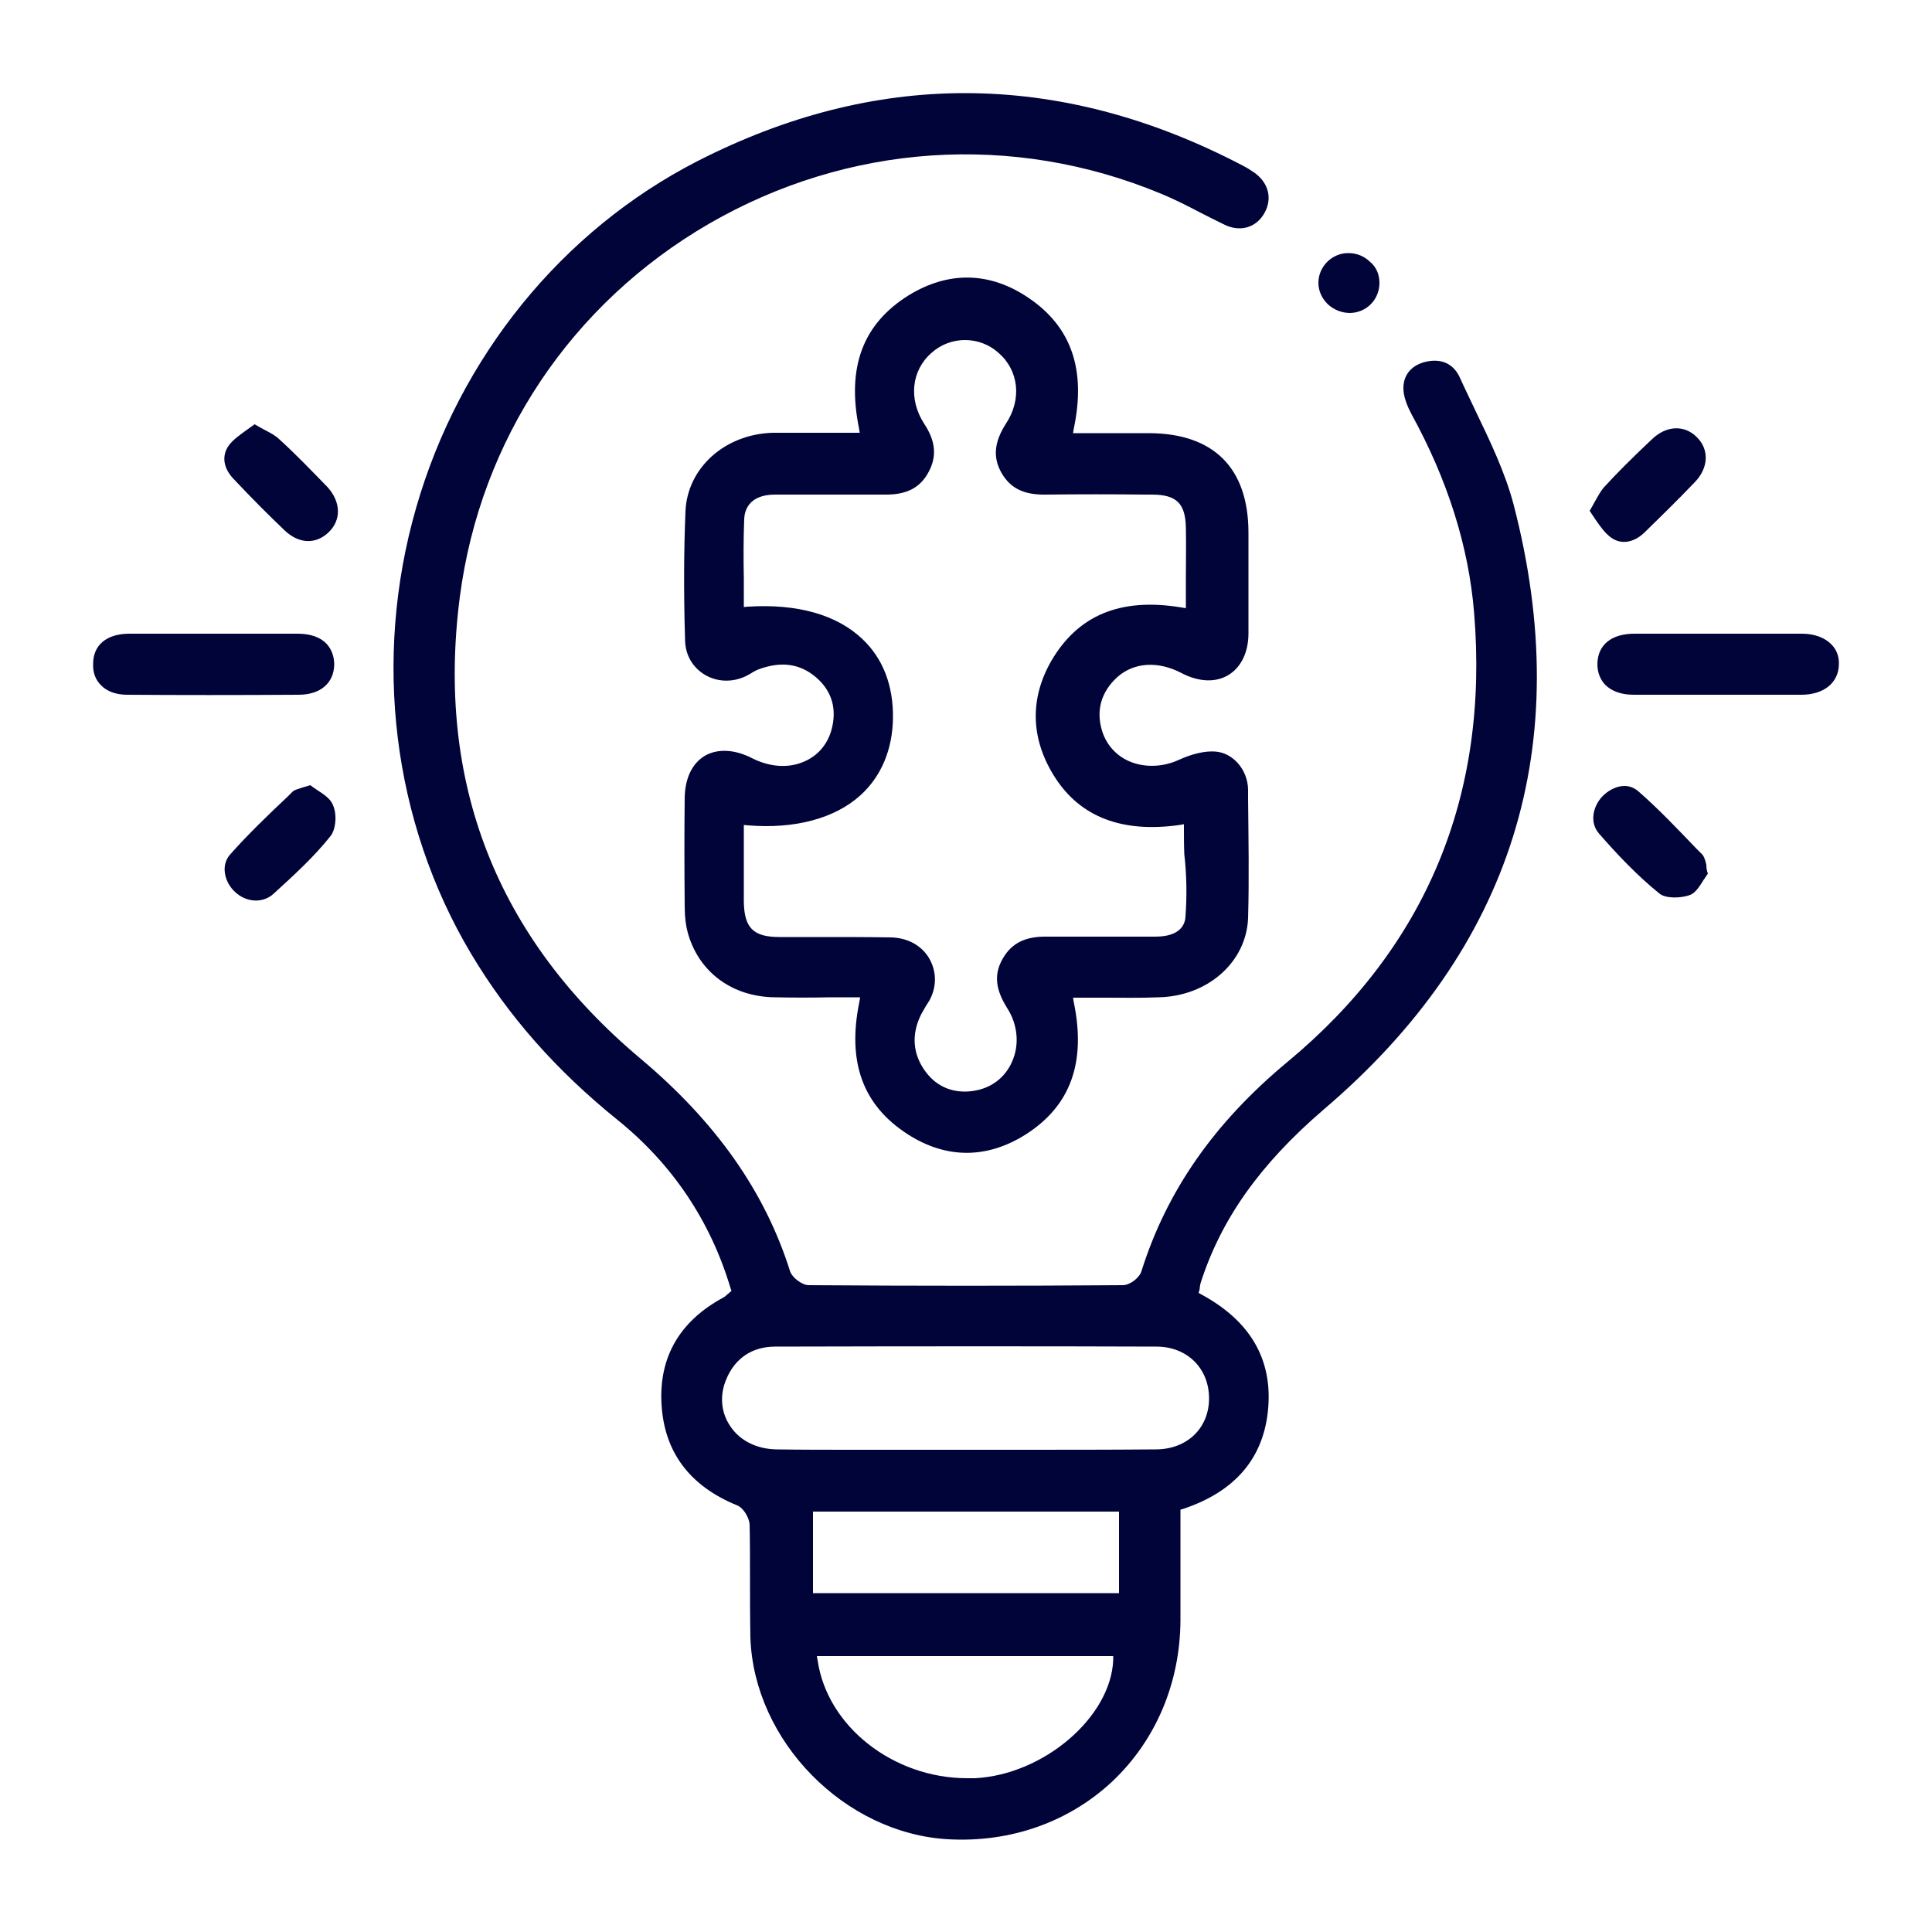 <svg xmlns="http://www.w3.org/2000/svg" xmlns:xlink="http://www.w3.org/1999/xlink" version="1.1" id="Layer_1" x="0px" y="0px" viewBox="0 0 500 500" style="enable-background:new 0 0 500 500;" xml:space="preserve"> <style type="text/css"> .st0{fill:#000439;} </style> <g> </g> <g> </g> <g> <g> <path class="st0" d="M391.7,130.5c-2.2-8.3-6.1-16.4-9.9-24.3c-1.3-2.8-2.7-5.6-4-8.5c-1.6-3.5-4.7-5-8.7-4.1 c-3.6,0.8-5.8,3.2-5.9,6.6c-0.1,2.4,1.1,5.1,2.1,7c9.3,16.9,14.8,34.2,16.2,51.4c3.9,47.3-12.4,86.5-48.4,116.3 c-18.9,15.7-31.2,33.4-37.7,54.1c-0.5,1.7-3,3.6-4.8,3.6c-26.8,0.2-54.1,0.2-81.3,0c-1.7,0-4.2-1.9-4.8-3.5 c-6.5-20.7-19.2-38.7-38.7-55.1c-37.3-31.3-53-71.5-46.8-119.5c5.3-40.7,28.8-75.9,64.5-96.6c36-20.8,78.6-23.7,116.9-7.8 c3.4,1.4,6.8,3.1,10,4.8c2.1,1.1,4.4,2.2,6.6,3.3c4,1.9,8.1,0.7,10.2-3c2.1-3.7,1.2-7.7-2.4-10.4c-1-0.7-2.1-1.4-3.1-1.9 c-24-12.6-48.1-18.8-72-18.8c-23.2,0-46.3,5.9-69.2,17.6c-35.1,18-61.6,50.7-72.8,89.7c-11.3,39.2-6.1,81.3,14.2,115.4 c9.6,16.1,22,30.2,38,43.1c14.1,11.4,24,26.1,29.2,43.6l0.2,0.6l-0.5,0.4c-0.2,0.2-0.4,0.4-0.6,0.5c-0.3,0.3-0.6,0.6-1,0.8 c-11.3,6.1-16.7,15.4-16,27.6c0.7,12.4,7.3,21.2,19.6,26.2c1.7,0.7,3.1,3.3,3.2,4.9c0.1,4.6,0.1,9.2,0.1,13.7 c0,5.1,0,10.4,0.1,15.6c0.9,26.8,24.4,50.7,51.2,52.2c16.2,0.9,31.3-4.5,42.5-15c11.2-10.6,17.5-25.4,17.6-41.6 c0-6.4,0-12.9,0-19.2c0-2.9,0-5.9,0-8.8v-0.7l0.7-0.2c13.5-4.5,20.9-13.2,22-26c1.1-12.8-4.7-22.7-17.3-29.5l-0.7-0.4l0.2-0.7 c0.1-0.3,0.1-0.5,0.1-0.7c0.1-0.4,0.1-0.8,0.2-1.1c5.3-16.6,15.4-30.8,31.8-44.9C391.5,245.5,407.9,192.8,391.7,130.5z M288.1,429.6c-0.6,14.8-18,29.7-35.8,30.6c-0.7,0-1.4,0-2,0c-19,0-36.2-13.3-38.7-30.5l-0.2-1.1h76.7L288.1,429.6z M289.6,412.3 h-79.2v-21.1h79.2V412.3z M312.9,361.9c0,7.7-5.7,13.2-13.8,13.2c-11.7,0.1-23.7,0.1-35.2,0.1c-9.5,0-19,0-28.4,0 c-4.9,0-9.8,0-14.8,0c-6.6,0-13.2,0-19.8-0.1c-5-0.1-9.4-2.2-11.9-6c-2.4-3.5-2.8-7.9-1.1-12c2.2-5.5,6.7-8.6,12.7-8.6 c38.7-0.1,70.1-0.1,98.7,0C307.2,348.5,312.9,354.1,312.9,361.9z"></path> </g> <g> <path class="st0" d="M323,206.5l0-2.2c-0.1-5.1-3.9-9.5-8.5-9.8c-2.7-0.2-6,0.6-9.3,2.1c-4.3,2-9.1,2.1-13,0.4 c-3.4-1.5-5.9-4.3-7-7.9c-1.6-5.3-0.2-10.1,4-13.9c4.3-3.8,10.5-4.2,16.6-1c4.4,2.3,8.8,2.5,12.1,0.5c3.3-2,5.2-5.9,5.2-10.8 c0-6.6,0-13.2,0-19.7l0-6.3c0-16.8-9-25.8-25.9-25.8c-4.2,0-8.3,0-12.5,0h-7l0.2-1.2c3.2-15.2-0.6-26.3-11.7-33.8 c-10-6.8-20.7-7-31-0.7c-11.9,7.4-16.1,18.6-12.9,34.4l0.2,1.2h-1.2c-2.4,0-4.7,0-6.9,0c-5,0-9.6,0-14.3,0 c-12.4,0.3-22.2,9-22.7,20.3c-0.4,9.8-0.5,20.5-0.1,33.5c0.1,3.7,1.9,6.8,4.9,8.7c3.2,2,7.2,2.2,10.8,0.5c0.4-0.2,0.9-0.5,1.3-0.7 c0.6-0.4,1.3-0.8,2.1-1.1c5.7-2.1,10.6-1.5,14.8,2.1c4.2,3.6,5.5,8.4,3.9,13.9c-1.1,3.6-3.5,6.4-7,7.9c-4.1,1.8-9,1.4-13.5-0.9 c-4.5-2.3-8.9-2.5-12.2-0.6c-3.3,2-5.1,5.8-5.2,10.8c-0.1,8.5-0.1,17.5,0,28.3c0,2.6,0.3,4.9,0.8,6.7 c2.8,10.1,11.4,16.6,22.6,16.7c4.7,0.1,9.3,0.1,14.2,0c2.2,0,4.3,0,6.6,0h1.2l-0.2,1.2c-3.2,15.6,0.9,26.8,12.6,34.3 c10,6.4,20.6,6.3,30.6-0.1c11.5-7.4,15.5-18.6,12.3-34.1l-0.2-1.2h1.2c2.2,0,4.5,0,6.7,0c4.9,0,9.5,0.1,14.3-0.1 c12.7-0.3,22.6-9.1,23.1-20.4C323.3,227.4,323.1,216.8,323,206.5z M306.8,237.2c-0.1,2-1.3,5.2-7.8,5.2h-0.1c-3.5,0-7,0-10.5,0 c-5.7,0-11.6,0-17.4,0c-5.7-0.1-9.2,1.7-11.5,5.7c-2.3,4-1.9,7.9,1.1,12.7c2.8,4.3,3.3,9.6,1.3,14c-1.7,3.9-5.1,6.6-9.3,7.4 c-1,0.2-2,0.3-2.9,0.3c-4.2,0-7.7-1.8-10.2-5.2c-3.3-4.5-3.7-9.6-1.1-14.8c0.4-0.7,0.8-1.4,1.2-2.1c0.4-0.7,0.9-1.3,1.2-2 c1.7-3.5,1.5-7.3-0.4-10.5c-2-3.3-5.6-5.2-9.8-5.3c-6-0.1-12.1-0.1-18-0.1c-3.6,0-7.2,0-10.9,0c-6.8,0-9.1-2.4-9.2-9.2 c0-4.2,0-8.4,0-12.8v-7l1.1,0.1c12.1,1,22.5-1.8,29.1-7.8c5.4-4.9,8.3-11.9,8.4-20c0.1-8.4-2.6-15.4-7.9-20.4 c-6.6-6.3-16.8-9.2-29.6-8.4l-1.1,0.1v-1.1c0-2.1,0-4.2,0-6.4c-0.1-5-0.1-10.2,0.1-15.3c0.2-4,3-6.3,8-6.3h0.1c4.3,0,8.5,0,12.8,0 c5.1,0,10.4,0,15.6,0h0.3c5.4,0,8.9-1.9,11-6c2.1-4,1.7-7.9-1.2-12.3c-4.1-6.3-3.4-13.8,1.9-18.4c4.9-4.4,12.4-4.4,17.3,0 c5.3,4.6,6.1,12.1,1.9,18.4c-3,4.7-3.4,8.7-1.1,12.7c2.3,4,5.8,5.7,11.5,5.6c8.6-0.1,17.3-0.1,25.8,0l1.6,0c6.4,0,8.7,2.3,8.8,8.6 c0.1,4.5,0,8.8,0,13.5c0,2,0,4,0,6.1v1.2l-1.2-0.2c-15.7-2.6-26.7,2-33.6,13.8c-5.7,9.9-5.4,20.4,1,30.3 c6.6,10.2,17.4,14.3,32.2,12.2l1.1-0.2v1.1c0,2.2,0,4.4,0.1,6.7C307.1,226.3,307.2,231.8,306.8,237.2z"></path> </g> <g> <path class="st0" d="M475.9,172c-0.1,4.7-3.9,7.8-9.7,7.8c-5,0-10.2,0-15.2,0c-2.2,0-4.4,0-6.5,0c-2.2,0-4.4,0-6.6,0 c-5,0-10.1,0-15.1,0c-3.2,0-5.7-0.9-7.4-2.6c-1.3-1.4-2-3.2-2-5.4c0.1-4.9,3.6-7.8,9.6-7.8c7.7,0,15.1,0,22.1,0 c7.4,0,14.4,0,21.3,0c3.1,0,5.8,1,7.5,2.7C475.3,168.1,476,169.9,475.9,172z"></path> </g> <g> <path class="st0" d="M86.5,172c-0.1,4.8-3.6,7.8-9.2,7.8c-16.2,0.1-30.8,0.1-44.4,0c-2.9,0-5.3-0.9-6.8-2.5 c-1.4-1.4-2.1-3.3-2-5.5c0-4.8,3.4-7.7,9.1-7.8c2.9,0,5.9,0,8.8,0c2.2,0,4.4,0,6.6,0c2.2,0,4.5,0,6.8,0h6.5c5,0,10.1,0,15.2,0 c3.2,0,5.8,0.9,7.4,2.6C85.8,168,86.5,169.9,86.5,172z"></path> </g> <g> <path class="st0" d="M438.6,124.8c-4.8,5-9.1,9.2-13,13c-2.8,2.7-6.1,3.2-8.7,1.3c-1.6-1.2-2.8-2.9-4.1-4.8 c-0.5-0.7-0.9-1.4-1.4-2.1c0.5-0.8,0.9-1.6,1.3-2.3c0.9-1.6,1.6-2.9,2.5-3.9c3.4-3.7,7.2-7.5,12.3-12.3c3.7-3.6,8.4-3.8,11.6-0.6 C442.4,116.3,442.2,121.1,438.6,124.8z"></path> </g> <g> <path class="st0" d="M442,226.1c-0.4,0.5-0.7,1.1-1.1,1.6c-1,1.6-2.1,3.4-3.5,3.9c-2.3,0.9-6.4,1-8-0.4 c-5.7-4.6-10.9-10.1-15.6-15.5c-2.5-2.9-1.5-7,0.8-9.5c1.5-1.6,3.7-2.8,5.8-2.8c1.2,0,2.4,0.4,3.5,1.3c5.3,4.6,10.3,9.9,15.2,15 l1.5,1.5c0.4,0.5,0.7,1.3,1,2.6C441.6,224.6,441.7,225.3,442,226.1z"></path> </g> <g> <path class="st0" d="M85.6,216.3c-4.2,5.3-9.2,9.9-14.8,15c-2.7,2.5-7,2.3-9.9-0.4c-2.7-2.4-3.9-6.8-1.4-9.7 c4.7-5.3,9.9-10.3,15-15.1l1.2-1.2c0.5-0.5,1.4-0.7,2.6-1.1c0.6-0.2,1.3-0.4,2-0.6c0.5,0.4,1.1,0.8,1.7,1.2 c1.7,1.1,3.5,2.3,4.1,3.8C87.3,210.7,86.9,214.6,85.6,216.3z"></path> </g> <g> <path class="st0" d="M85.1,137.7c-3.3,3.2-7.6,3.1-11.3-0.3c-4.1-3.9-8.5-8.3-13.3-13.4c-2.7-2.8-3.2-6-1.3-8.7 c1.1-1.5,2.8-2.7,4.6-4c0.7-0.5,1.4-1,2.1-1.5c0.8,0.5,1.6,0.9,2.3,1.3c1.7,0.9,3.1,1.6,4.1,2.6c4.4,4,8.5,8.3,12.4,12.3 C88.2,129.8,88.4,134.5,85.1,137.7z"></path> </g> <g> <path class="st0" d="M357,73.2c0,4.3-3.3,7.7-7.6,7.8c-2.1,0-4.2-0.8-5.8-2.3c-1.5-1.5-2.4-3.4-2.4-5.5c0-4.2,3.5-7.7,7.7-7.7h0.1 c2.1,0,4.1,0.8,5.6,2.3C356.2,69.1,357,71.1,357,73.2z"></path> </g> </g> </svg>